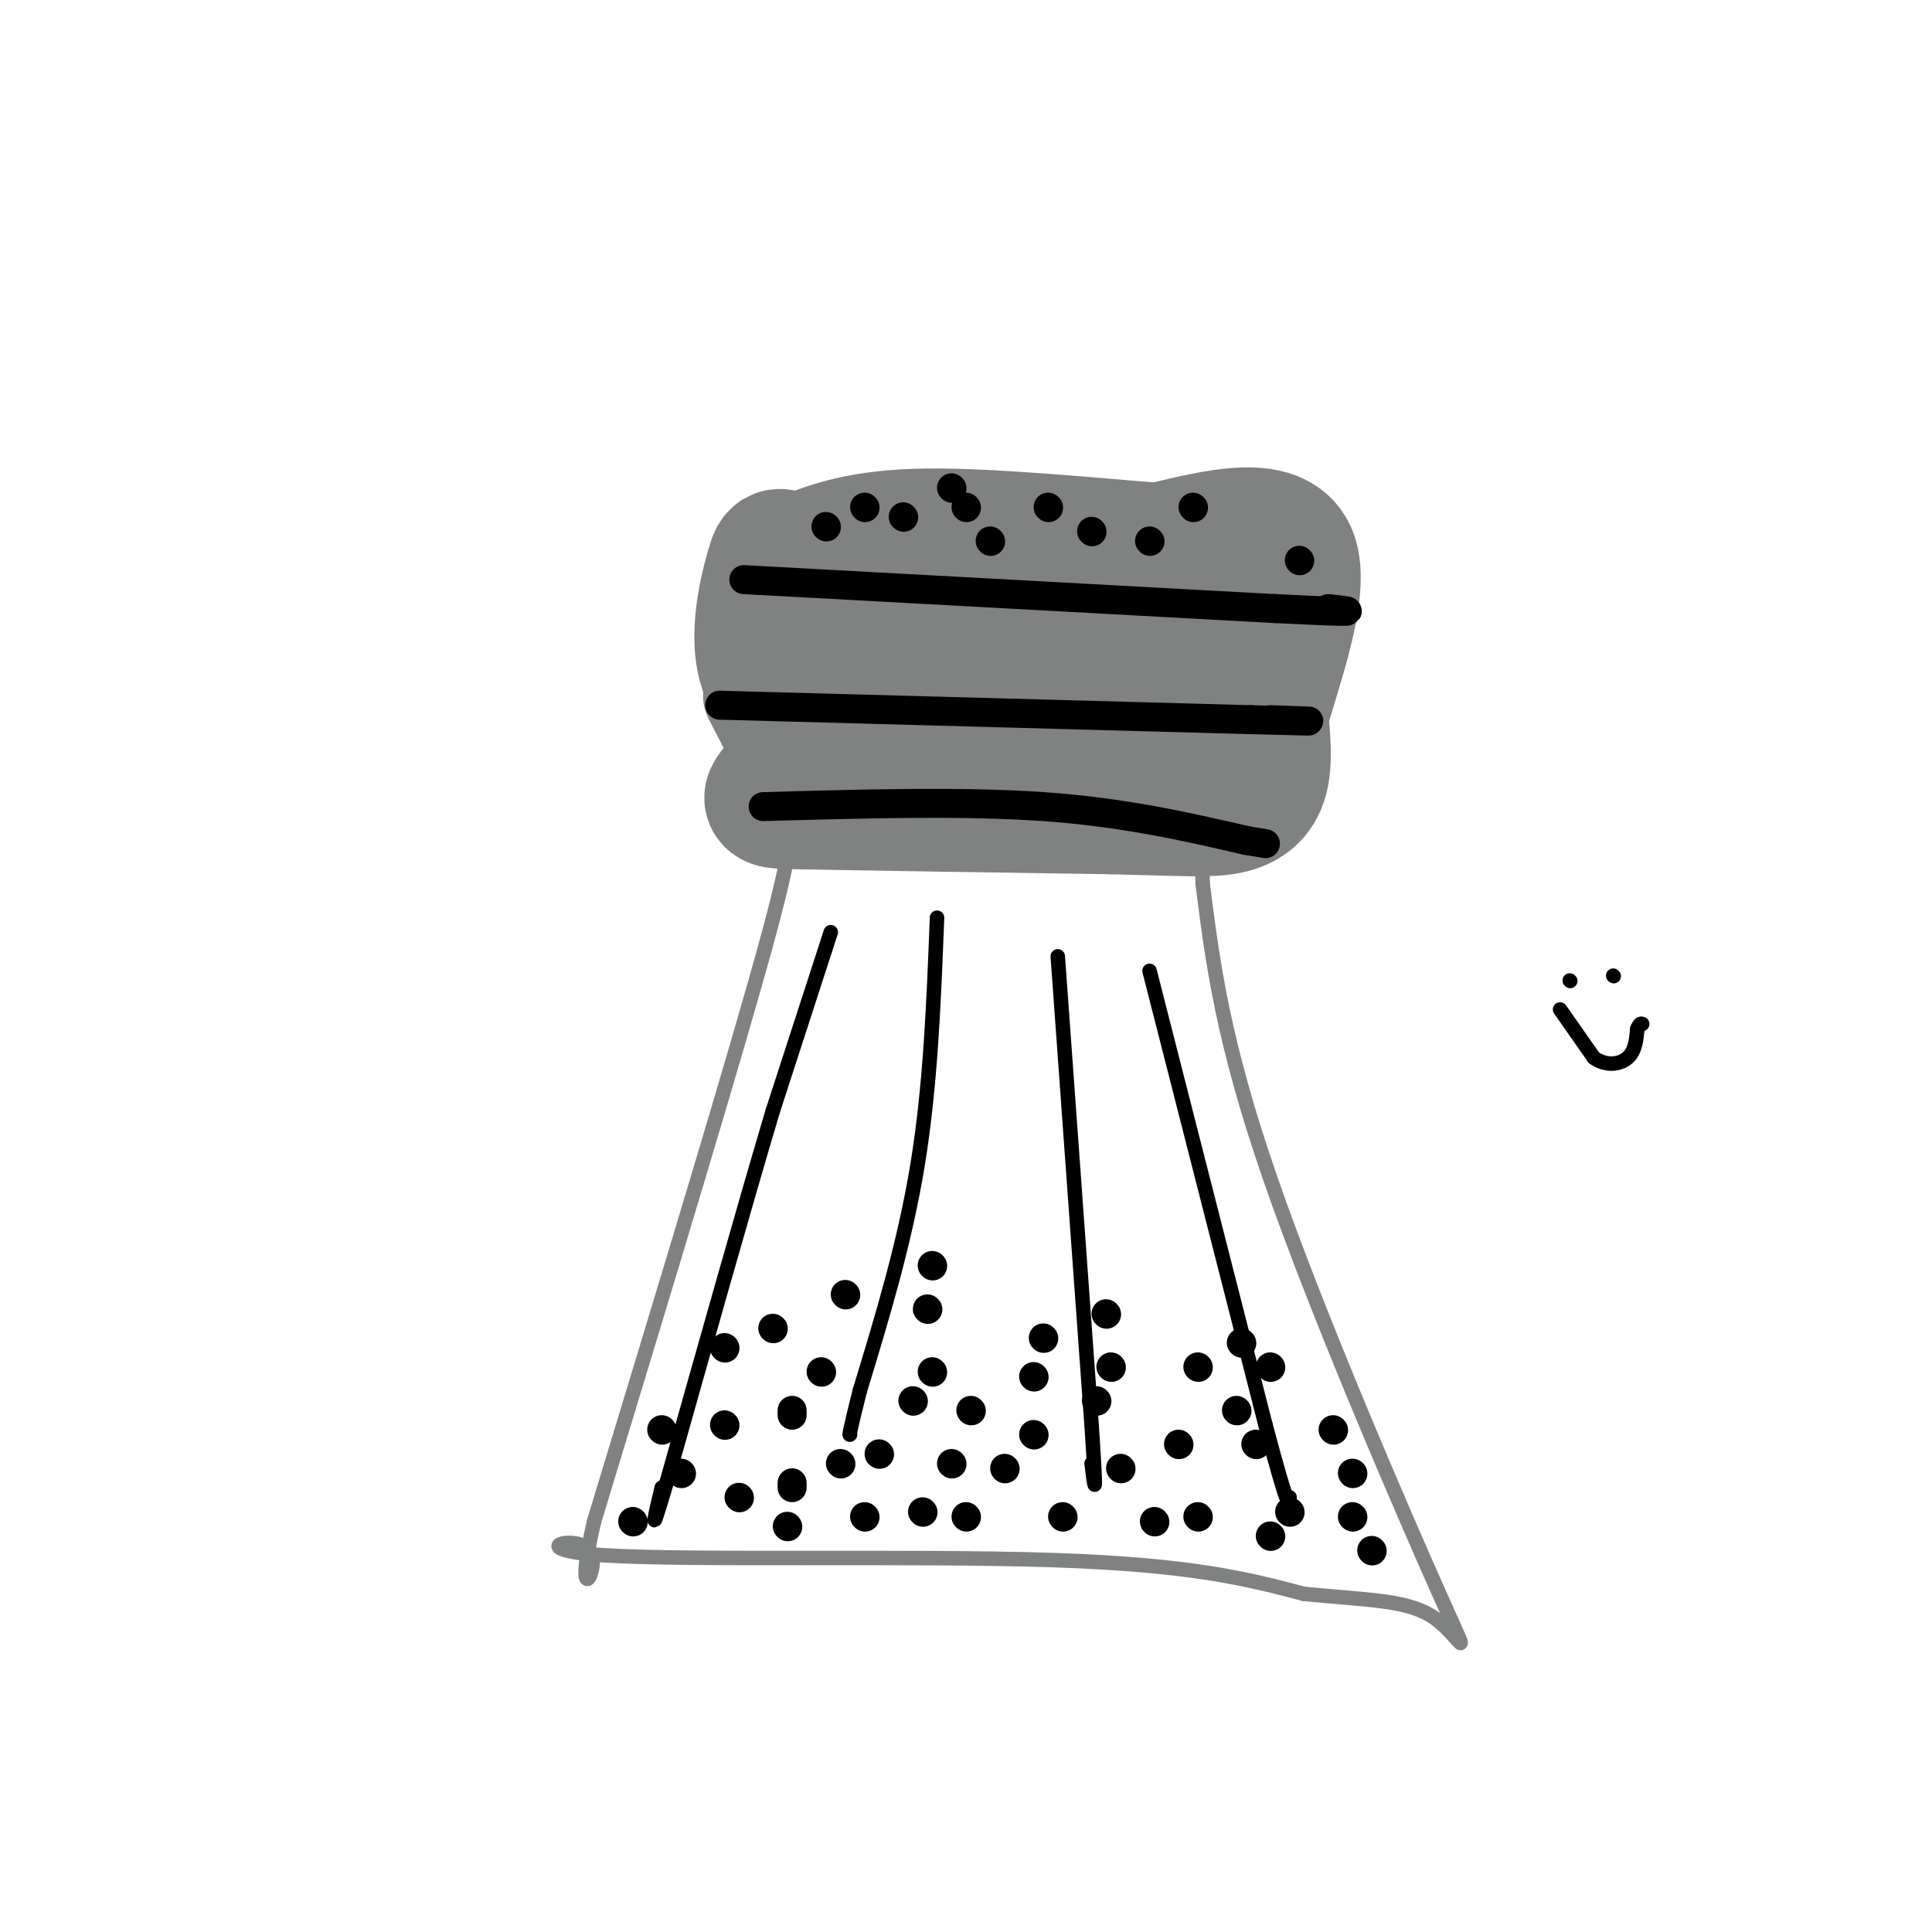 <svg viewBox='0 0 400 400' version='1.1' xmlns='http://www.w3.org/2000/svg' xmlns:xlink='http://www.w3.org/1999/xlink'><g fill='none' stroke='#808282' stroke-width='3' stroke-linecap='round' stroke-linejoin='round'><path d='M161,175c2.167,-2.167 4.333,-4.333 -2,19c-6.333,23.333 -21.167,72.167 -36,121'/><path d='M123,315c-4.660,20.011 1.689,9.539 -1,6c-2.689,-3.539 -14.416,-0.145 3,1c17.416,1.145 63.976,0.041 93,1c29.024,0.959 40.512,3.979 52,7'/><path d='M270,330c13.585,1.341 21.549,1.195 27,5c5.451,3.805 8.391,11.563 1,-5c-7.391,-16.563 -25.112,-57.447 -35,-86c-9.888,-28.553 -11.944,-44.777 -14,-61'/><path d='M249,183c-0.400,-12.956 5.600,-14.844 -2,-15c-7.600,-0.156 -28.800,1.422 -50,3'/><path d='M197,171c-16.089,1.044 -31.311,2.156 -38,1c-6.689,-1.156 -4.844,-4.578 -3,-8'/><path d='M156,164c-1.842,-4.022 -4.947,-10.078 -7,-14c-2.053,-3.922 -3.053,-5.710 0,-13c3.053,-7.290 10.158,-20.083 15,-26c4.842,-5.917 7.421,-4.959 10,-4'/><path d='M174,107c10.978,-1.289 33.422,-2.511 51,-1c17.578,1.511 30.289,5.756 43,10'/><path d='M268,116c7.400,7.422 4.400,20.978 1,29c-3.400,8.022 -7.200,10.511 -11,13'/><path d='M258,158c-4.833,3.500 -11.417,5.750 -18,8'/></g>
<g fill='none' stroke='#808282' stroke-width='28' stroke-linecap='round' stroke-linejoin='round'><path d='M168,119c0.000,0.000 -4.000,39.000 -4,39'/><path d='M164,158c-3.022,7.800 -8.578,7.800 2,8c10.578,0.200 37.289,0.600 64,1'/><path d='M230,167c14.917,0.357 20.208,0.750 24,0c3.792,-0.750 6.083,-2.643 7,-6c0.917,-3.357 0.458,-8.179 0,-13'/><path d='M261,148c2.533,-9.311 8.867,-26.089 6,-33c-2.867,-6.911 -14.933,-3.956 -27,-1'/><path d='M240,114c-13.711,-1.044 -34.489,-3.156 -48,-3c-13.511,0.156 -19.756,2.578 -26,5'/><path d='M166,116c-5.053,-0.043 -4.684,-2.651 -6,2c-1.316,4.651 -4.316,16.560 0,23c4.316,6.440 15.947,7.411 24,8c8.053,0.589 12.526,0.794 17,1'/><path d='M201,150c11.012,0.583 30.042,1.542 40,-1c9.958,-2.542 10.845,-8.583 11,-12c0.155,-3.417 -0.423,-4.208 -1,-5'/><path d='M251,132c-0.560,-1.488 -1.458,-2.708 -12,-4c-10.542,-1.292 -30.726,-2.655 -43,-1c-12.274,1.655 -16.637,6.327 -21,11'/></g>
<g fill='none' stroke='#000000' stroke-width='6' stroke-linecap='round' stroke-linejoin='round'><path d='M131,315c0.000,0.000 0.100,0.100 0.1,0.1'/><path d='M137,296c0.000,0.000 0.100,0.100 0.1,0.1'/><path d='M150,295c0.000,0.000 0.100,0.100 0.1,0.1'/><path d='M141,305c0.000,0.000 0.100,0.100 0.1,0.1'/><path d='M153,310c0.000,0.000 0.100,0.100 0.1,0.1'/><path d='M163,316c0.000,0.000 0.100,0.100 0.1,0.1'/><path d='M164,308c0.000,0.000 0.000,-1.000 0,-1'/><path d='M174,303c0.000,0.000 0.100,0.100 0.1,0.1'/><path d='M164,293c0.000,0.000 0.000,-1.000 0,-1'/><path d='M193,262c0.000,0.000 0.100,0.100 0.1,0.1'/><path d='M193,284c0.000,0.000 0.100,0.100 0.1,0.1'/><path d='M170,284c0.000,0.000 0.100,0.100 0.1,0.1'/><path d='M175,268c0.000,0.000 0.100,0.100 0.1,0.1'/><path d='M150,279c0.000,0.000 0.100,0.100 0.1,0.1'/><path d='M216,277c0.000,0.000 0.100,0.100 0.1,0.1'/><path d='M189,290c0.000,0.000 0.100,0.100 0.1,0.1'/><path d='M182,301c0.000,0.000 0.100,0.100 0.1,0.1'/><path d='M208,304c0.000,0.000 0.100,0.100 0.1,0.1'/><path d='M214,297c0.000,0.000 0.100,0.100 0.1,0.1'/><path d='M227,290c0.000,0.000 0.100,0.100 0.1,0.1'/><path d='M230,283c0.000,0.000 0.100,0.100 0.1,0.1'/><path d='M248,283c0.000,0.000 0.100,0.100 0.1,0.1'/><path d='M263,283c0.000,0.000 0.100,0.100 0.1,0.1'/><path d='M280,305c0.000,0.000 0.100,0.100 0.1,0.1'/><path d='M280,314c0.000,0.000 0.100,0.100 0.1,0.1'/><path d='M248,314c0.000,0.000 0.100,0.100 0.1,0.1'/><path d='M256,292c0.000,0.000 0.100,0.100 0.1,0.1'/><path d='M232,304c0.000,0.000 0.100,0.100 0.1,0.1'/><path d='M220,314c0.000,0.000 0.100,0.100 0.1,0.1'/><path d='M191,313c0.000,0.000 0.100,0.100 0.1,0.1'/><path d='M197,303c0.000,0.000 0.100,0.100 0.1,0.1'/><path d='M201,292c0.000,0.000 0.100,0.100 0.1,0.1'/><path d='M214,285c0.000,0.000 0.100,0.100 0.1,0.1'/><path d='M192,271c0.000,0.000 0.100,0.100 0.1,0.1'/><path d='M244,299c0.000,0.000 0.100,0.100 0.1,0.1'/><path d='M260,299c0.000,0.000 0.100,0.100 0.1,0.1'/><path d='M276,296c0.000,0.000 0.100,0.100 0.1,0.1'/><path d='M267,313c0.000,0.000 0.100,0.100 0.1,0.1'/><path d='M263,318c0.000,0.000 0.100,0.100 0.1,0.1'/><path d='M284,321c0.000,0.000 0.100,0.100 0.1,0.1'/><path d='M239,315c0.000,0.000 0.100,0.100 0.1,0.1'/><path d='M200,314c0.000,0.000 0.100,0.100 0.1,0.1'/><path d='M179,314c0.000,0.000 0.100,0.100 0.1,0.1'/><path d='M160,275c0.000,0.000 0.100,0.100 0.1,0.1'/><path d='M229,272c0.000,0.000 0.100,0.100 0.1,0.1'/><path d='M257,278c0.000,0.000 0.100,0.100 0.1,0.1'/><path d='M158,167c20.667,-0.583 41.333,-1.167 58,0c16.667,1.167 29.333,4.083 42,7'/><path d='M258,174c7.000,1.167 3.500,0.583 0,0'/><path d='M149,146c0.000,0.000 110.000,3.000 110,3'/><path d='M259,149c19.000,0.500 11.500,0.250 4,0'/><path d='M154,120c0.000,0.000 110.000,6.000 110,6'/><path d='M264,126c20.167,1.000 15.583,0.500 11,0'/><path d='M171,109c0.000,0.000 0.100,0.100 0.1,0.1'/><path d='M179,105c0.000,0.000 0.100,0.100 0.1,0.1'/><path d='M187,107c0.000,0.000 0.100,0.100 0.1,0.1'/><path d='M197,101c0.000,0.000 0.100,0.100 0.1,0.1'/><path d='M200,105c0.000,0.000 0.100,0.100 0.1,0.1'/><path d='M217,105c0.000,0.000 0.100,0.100 0.1,0.1'/><path d='M226,110c0.000,0.000 0.100,0.100 0.1,0.1'/><path d='M205,112c0.000,0.000 0.100,0.100 0.1,0.1'/><path d='M238,112c0.000,0.000 0.100,0.100 0.1,0.1'/><path d='M247,105c0.000,0.000 0.100,0.100 0.1,0.1'/><path d='M269,116c0.000,0.000 0.100,0.100 0.1,0.1'/></g>
<g fill='none' stroke='#000000' stroke-width='3' stroke-linecap='round' stroke-linejoin='round'><path d='M172,193c0.000,0.000 -12.000,37.000 -12,37'/><path d='M160,230c-5.667,19.000 -13.833,48.000 -22,77'/><path d='M138,307c-3.833,13.000 -2.417,7.000 -1,1'/><path d='M194,190c-0.667,17.333 -1.333,34.667 -4,51c-2.667,16.333 -7.333,31.667 -12,47'/><path d='M178,288c-2.333,9.333 -2.167,9.167 -2,9'/><path d='M219,198c0.000,0.000 7.000,97.000 7,97'/><path d='M226,295c1.167,17.500 0.583,12.750 0,8'/><path d='M238,201c0.000,0.000 24.000,94.000 24,94'/><path d='M262,295c4.833,18.167 4.917,16.583 5,15'/><path d='M325,203c0.000,0.000 0.100,0.100 0.1,0.1'/><path d='M334,202c0.000,0.000 0.100,0.100 0.1,0.1'/><path d='M323,209c0.000,0.000 7.000,10.000 7,10'/><path d='M330,219c2.556,1.822 5.444,1.378 7,0c1.556,-1.378 1.778,-3.689 2,-6'/><path d='M339,213c0.500,-1.167 0.750,-1.083 1,-1'/></g>
</svg>